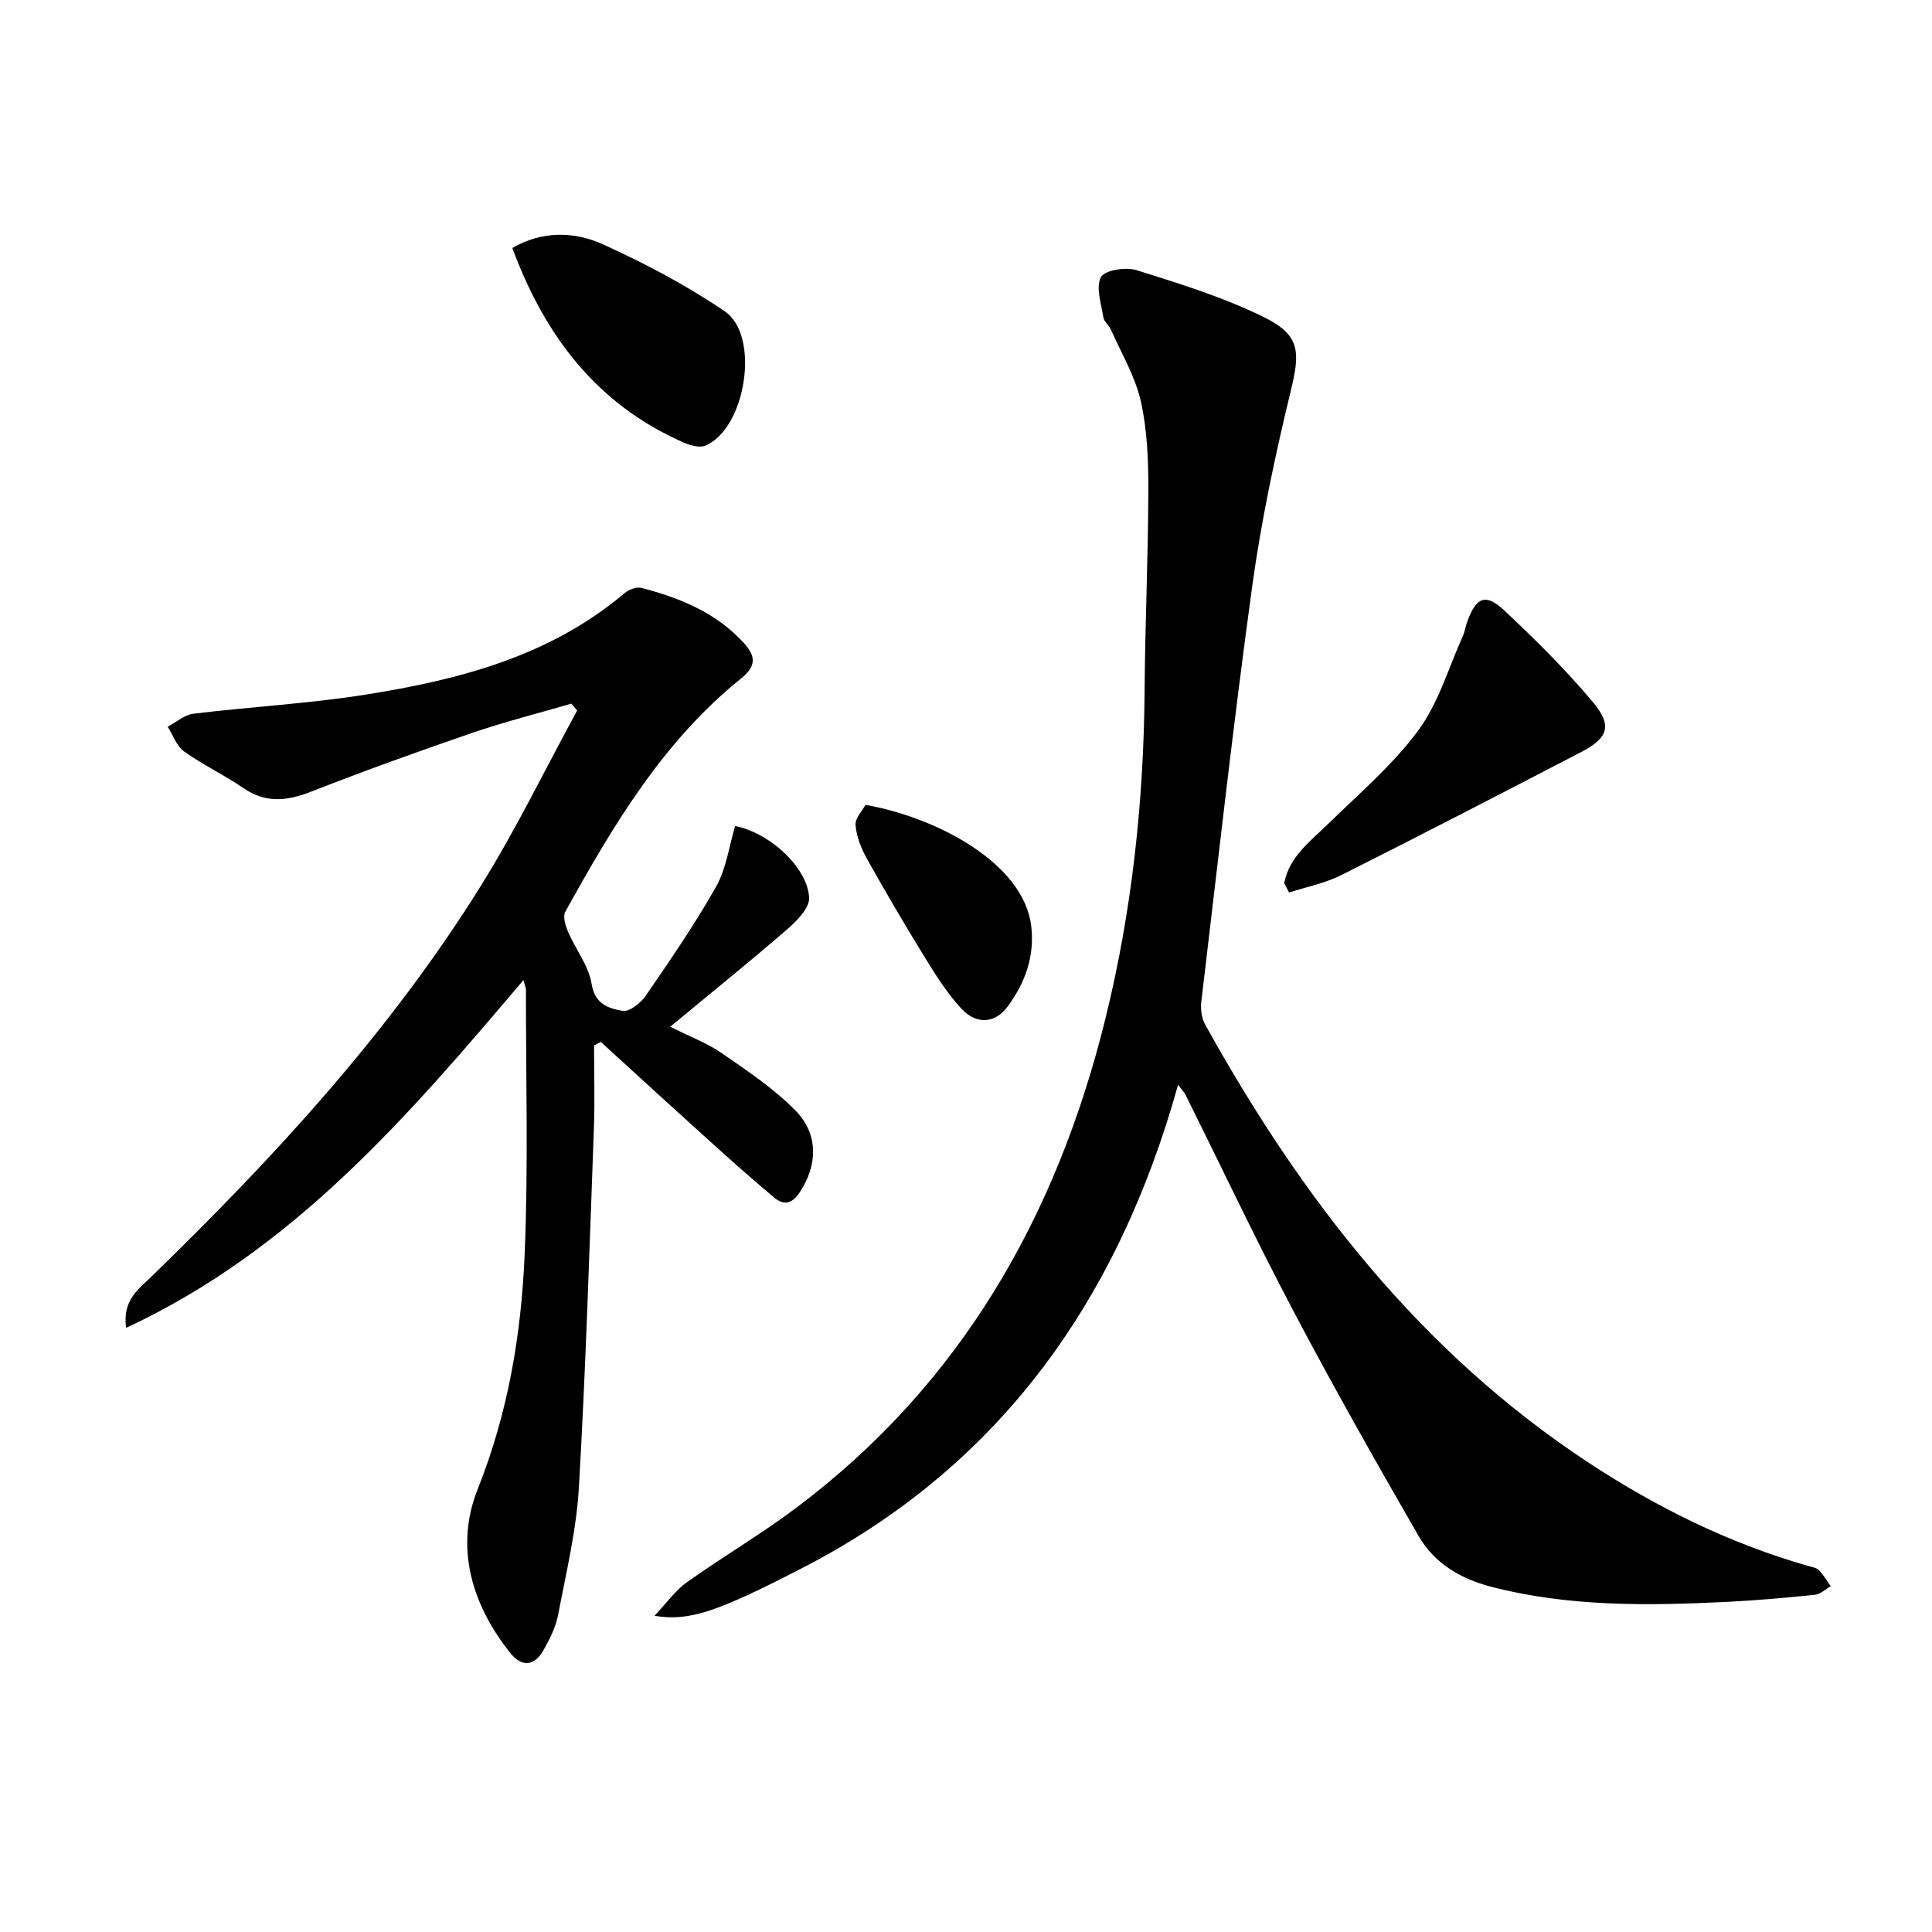 <svg enable-background="new 0 0 400 400" viewBox="0 0 400 400" xmlns="http://www.w3.org/2000/svg"><path d="m135.51 334.53c2.6-2.75 4.34-5.26 6.67-6.92 7.45-5.3 15.37-9.95 22.68-15.44 34.11-25.61 53.91-60.39 63.99-101.21 5.52-22.36 7.96-45.1 8.13-68.13.1-13.81.74-27.62.77-41.43.01-6.13-.22-12.4-1.56-18.34-1.17-5.16-4.03-9.93-6.21-14.85-.4-.9-1.42-1.63-1.55-2.53-.43-2.81-1.6-6.19-.49-8.31.75-1.44 5.16-2.14 7.39-1.43 8.97 2.82 18.07 5.62 26.46 9.78 7.48 3.71 7.38 7.22 5.46 15.16-3.23 13.36-6.12 26.87-7.99 40.47-3.93 28.62-7.13 57.34-10.54 86.04-.18 1.53.05 3.38.78 4.7 19.93 35.96 44.57 67.84 79.4 90.74 14.09 9.27 29.1 16.7 45.39 21.36.8.23 1.76.37 2.3.91.96.96 1.64 2.19 2.44 3.31-1.08.61-2.12 1.66-3.26 1.77-6.12.63-12.25 1.18-18.39 1.48-16.3.79-32.57 1.02-48.58-3.12-6.46-1.67-11.86-4.9-15.13-10.58-8.86-15.38-17.61-30.84-25.89-46.54-7.77-14.72-14.88-29.78-22.3-44.69-.27-.54-.71-.99-1.57-2.15-12.37 44.37-36.64 78.83-77.75 100.03-17.63 9.1-23.45 11.13-30.65 9.92z"/><path d="m152.2 171.02c7.08 1.36 15.04 8.59 15.32 14.87.09 2.1-2.51 4.74-4.47 6.45-7.78 6.74-15.8 13.2-24.29 20.23 4.02 2.03 7.62 3.37 10.68 5.48 5.3 3.66 10.76 7.31 15.24 11.86 4.88 4.95 4.57 11.42.88 16.96-1.6 2.41-3.29 2.74-5.31 1.05-4.45-3.74-8.81-7.6-13.12-11.5-7.61-6.86-15.16-13.79-22.73-20.69-.47.23-.94.47-1.41.7 0 5.73.18 11.47-.03 17.19-.92 24.76-1.67 49.52-3.1 74.25-.51 8.89-2.64 17.7-4.31 26.49-.49 2.55-1.75 5.03-3.05 7.33-1.82 3.23-4.44 3.53-6.78.62-8.14-10.12-11.57-22.07-6.83-33.97 6.29-15.77 9.02-31.98 9.73-48.55.78-18.26.25-36.57.27-54.86 0-.44-.22-.88-.52-2.01-23.87 28.16-47.56 55.84-82.26 72-.79-5.71 2.52-7.97 5.15-10.52 25.49-24.76 49.52-50.81 68.37-81.12 7.26-11.67 13.28-24.1 19.87-36.19-.4-.47-.81-.94-1.21-1.41-6.89 2.01-13.87 3.77-20.65 6.1-11.15 3.82-22.25 7.83-33.22 12.12-4.98 1.95-9.39 2.46-14.03-.74-3.96-2.72-8.37-4.79-12.28-7.58-1.56-1.11-2.28-3.39-3.39-5.13 1.79-.93 3.51-2.47 5.38-2.69 11.86-1.44 23.84-2.08 35.63-3.95 19.31-3.07 38.09-7.91 53.57-21 .88-.75 2.5-1.36 3.53-1.09 7.96 2.08 15.45 5.12 21.18 11.41 2.47 2.71 2.62 4.76-.58 7.34-16.17 13.01-26.53 30.5-36.39 48.3-.56 1 .05 2.93.6 4.21 1.56 3.62 4.26 7 4.85 10.73.68 4.28 3.6 5.08 6.42 5.58 1.39.25 3.75-1.62 4.79-3.14 5.07-7.39 10.17-14.8 14.57-22.59 2.11-3.75 2.68-8.37 3.93-12.54z"/><path d="m265.88 182.86c1.04-5.51 5.39-8.65 9.14-12.32 6.4-6.26 13.34-12.17 18.61-19.3 4.21-5.7 6.27-12.98 9.25-19.58.4-.89.52-1.91.86-2.84 1.85-5.19 3.82-6.08 7.71-2.43 6.41 6 12.68 12.23 18.32 18.94 4.13 4.92 3.19 7.47-2.44 10.39-16.5 8.56-33 17.11-49.61 25.45-3.36 1.69-7.2 2.44-10.82 3.62-.35-.64-.69-1.28-1.02-1.93z"/><path d="m106.07 51.34c6.29-3.63 12.91-3.42 18.84-.72 8.69 3.95 17.25 8.47 25.14 13.83 7.42 5.04 4.37 24.26-3.99 27.81-1.21.52-3.16-.05-4.54-.65-18.02-7.9-28.78-22.21-35.45-40.27z"/><path d="m179.19 166.64c14.61 2.55 32.78 12.02 34.32 25.13.74 6.27-1.32 11.82-4.93 16.68-2.59 3.49-6.45 3.69-9.5.42-2.9-3.11-5.23-6.8-7.48-10.45-4.18-6.78-8.21-13.65-12.1-20.6-1.19-2.13-2.17-4.61-2.37-7-.11-1.43 1.45-3.02 2.06-4.18z"/></svg>
